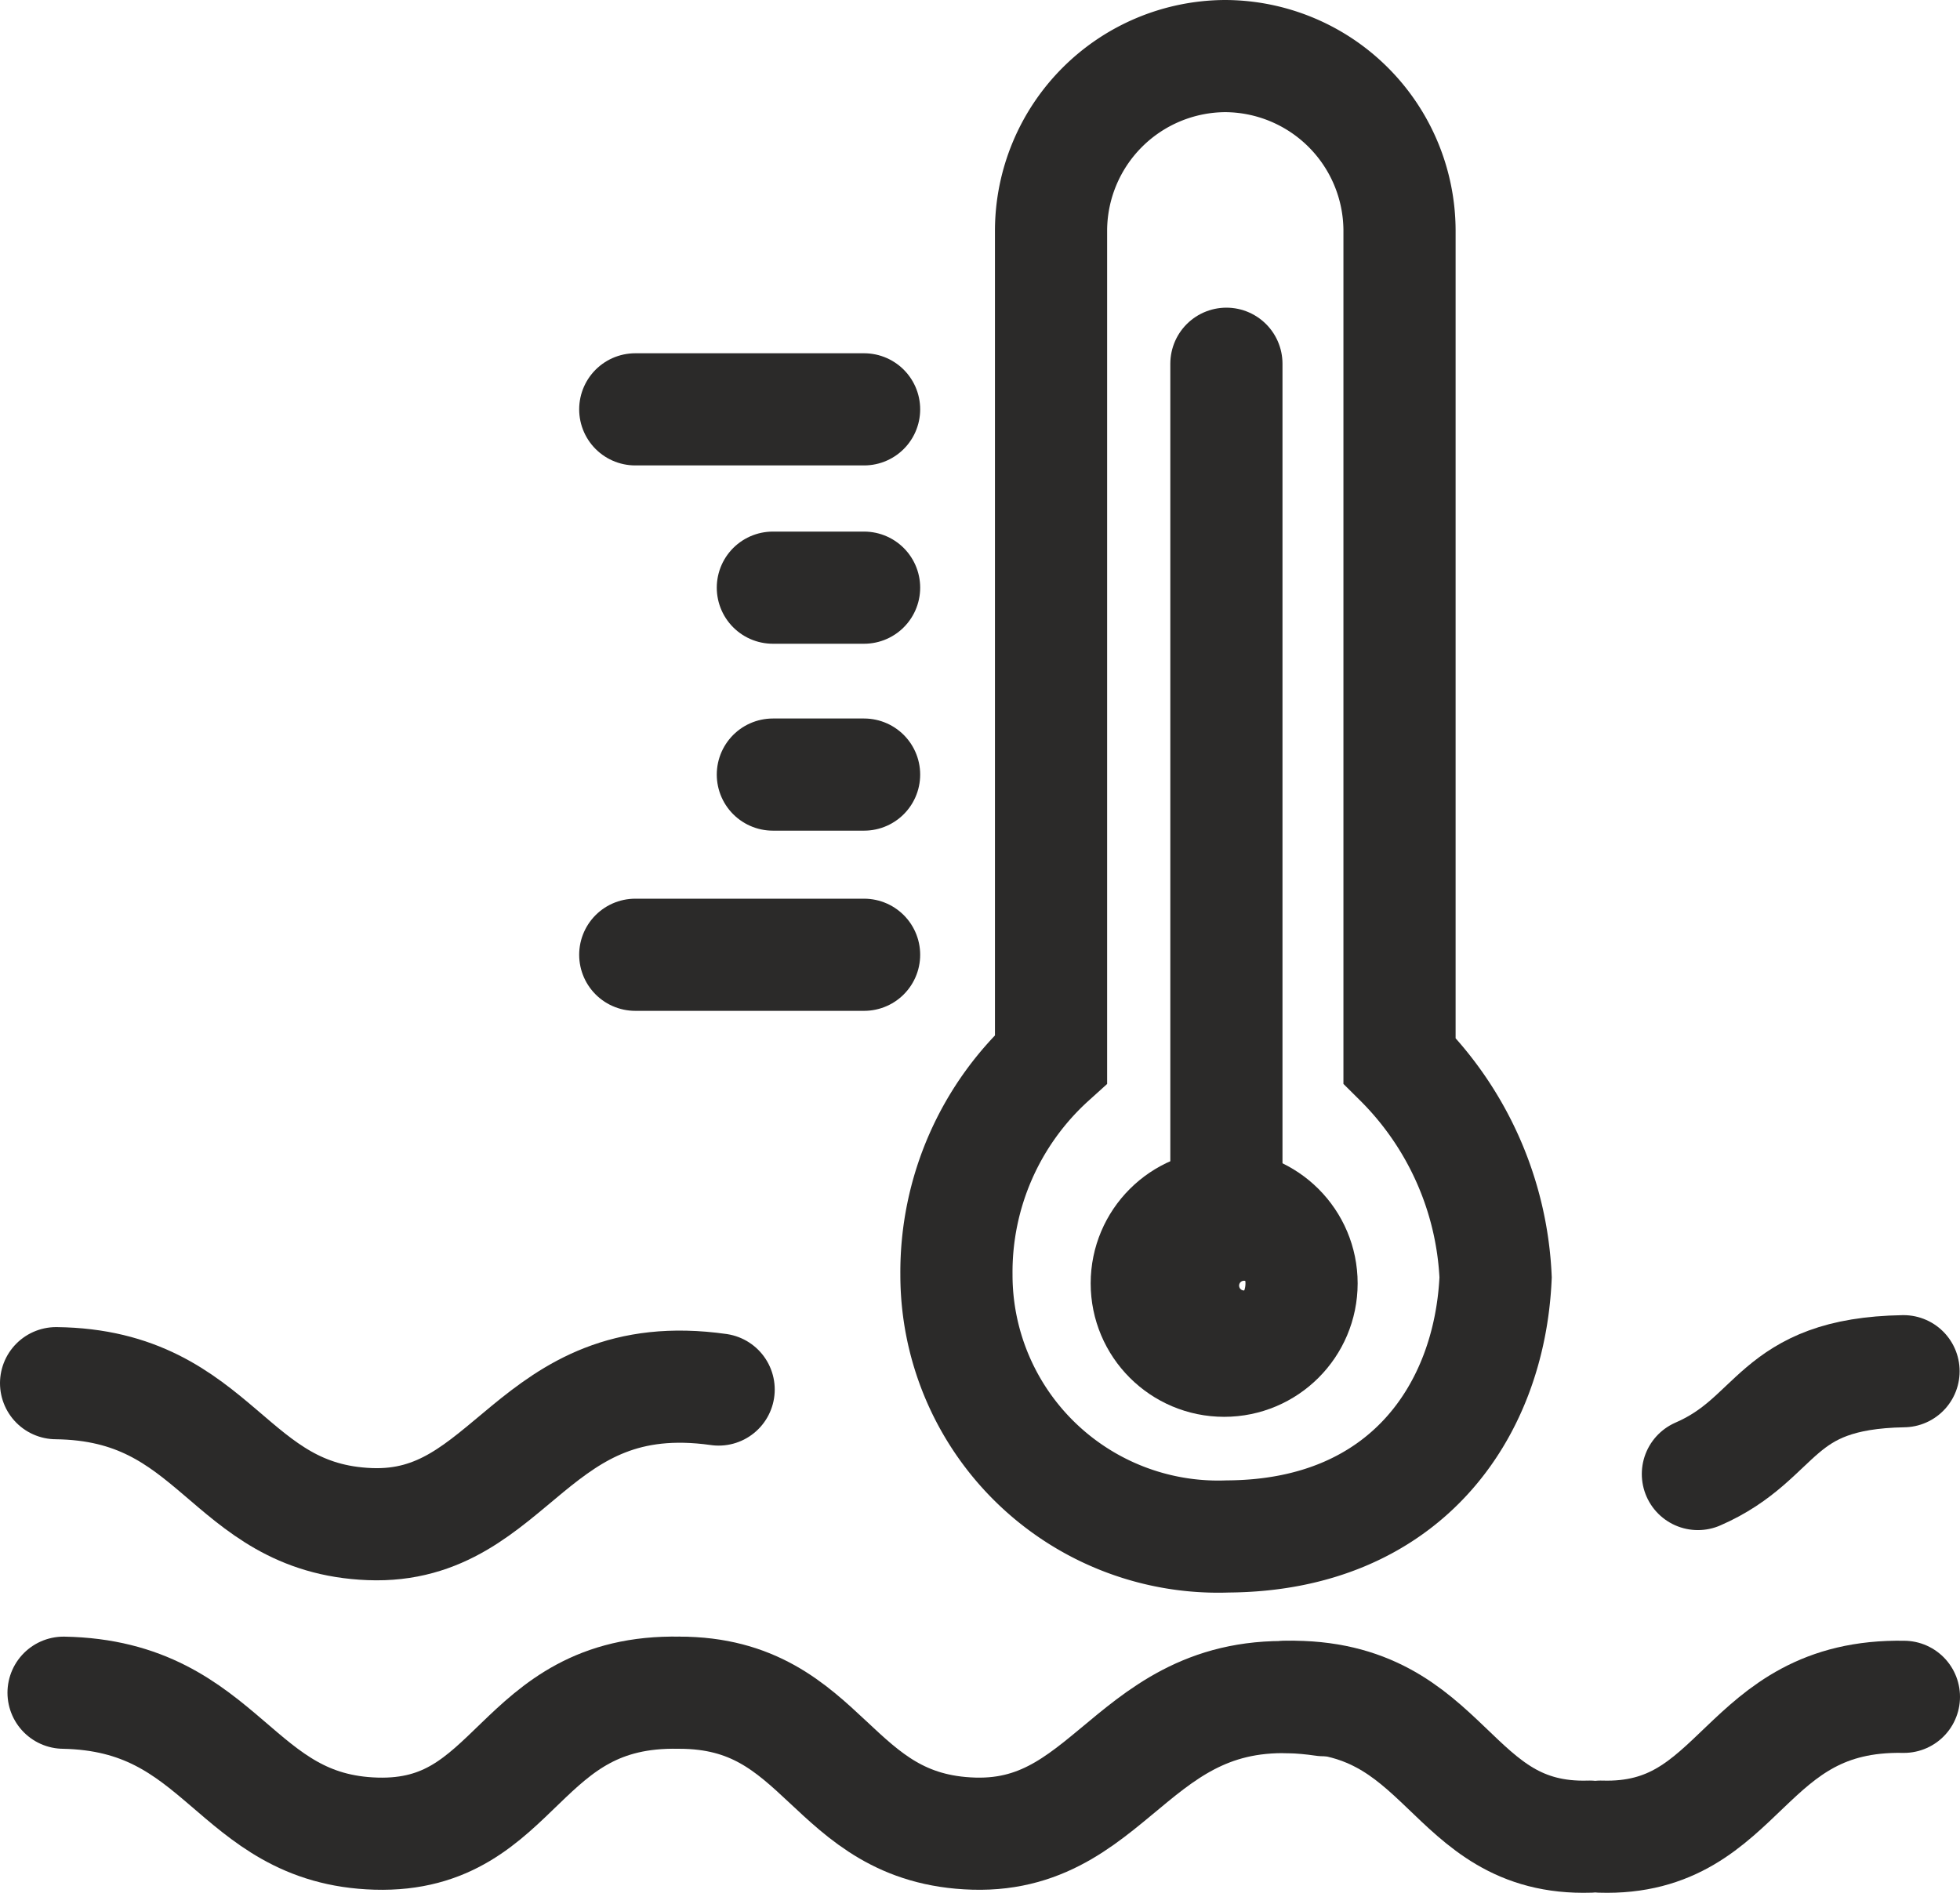 <svg xmlns="http://www.w3.org/2000/svg" viewBox="0 0 52.42 50.64"><defs><style>.cls-1,.cls-2{fill:none;stroke:#2b2a29;stroke-width:3px;}.cls-1{stroke-linecap:round;}</style></defs><title>Ресурс 3</title><g id="Слой_2" data-name="Слой 2"><g id="Слой_1-2" data-name="Слой 1"><path class="cls-1" d="M1.5,37c4.34.05,4.56,3.62,8.39,3.77s4.31-4.31,9.33-3.6"/><path class="cls-1" d="M42.52,49.13c-3.83.12-3.74-3.82-8.11-3.74m16.51,0c-4.36-.08-4.28,3.86-8.11,3.74"/><path class="cls-1" d="M1.7,45.28c4.31.08,4.53,3.66,8.36,3.77s3.74-3.86,8.11-3.77"/><path class="cls-1" d="M18.17,45.28c3.94,0,4,3.66,7.88,3.77s4.31-4.31,9.35-3.57"/><path class="cls-1" d="M50.91,36.68c-3.49.06-3.29,1.79-5.5,2.75"/><path class="cls-2" d="M32.76,1.5h0a4.68,4.68,0,0,1,4.67,4.66V28.37A8.73,8.73,0,0,1,40,34.17c-.16,3.6-2.43,6.9-7.16,6.93a7,7,0,0,1-7.26-7,7.68,7.68,0,0,1,2.53-5.77V6.16A4.68,4.68,0,0,1,32.76,1.5Z"/><circle class="cls-2" cx="32.74" cy="34.33" r="2.07"/><line class="cls-1" x1="32.8" y1="32.26" x2="32.8" y2="9.73"/><line class="cls-1" x1="23.11" y1="10.95" x2="16.99" y2="10.95"/><line class="cls-1" x1="23.11" y1="15.72" x2="20.67" y2="15.72"/><line class="cls-1" x1="23.11" y1="25.54" x2="16.99" y2="25.54"/><line class="cls-1" x1="23.11" y1="20.72" x2="20.67" y2="20.72"/><circle class="cls-1" cx="33.27" cy="34.39" r="1.37"/></g></g></svg>